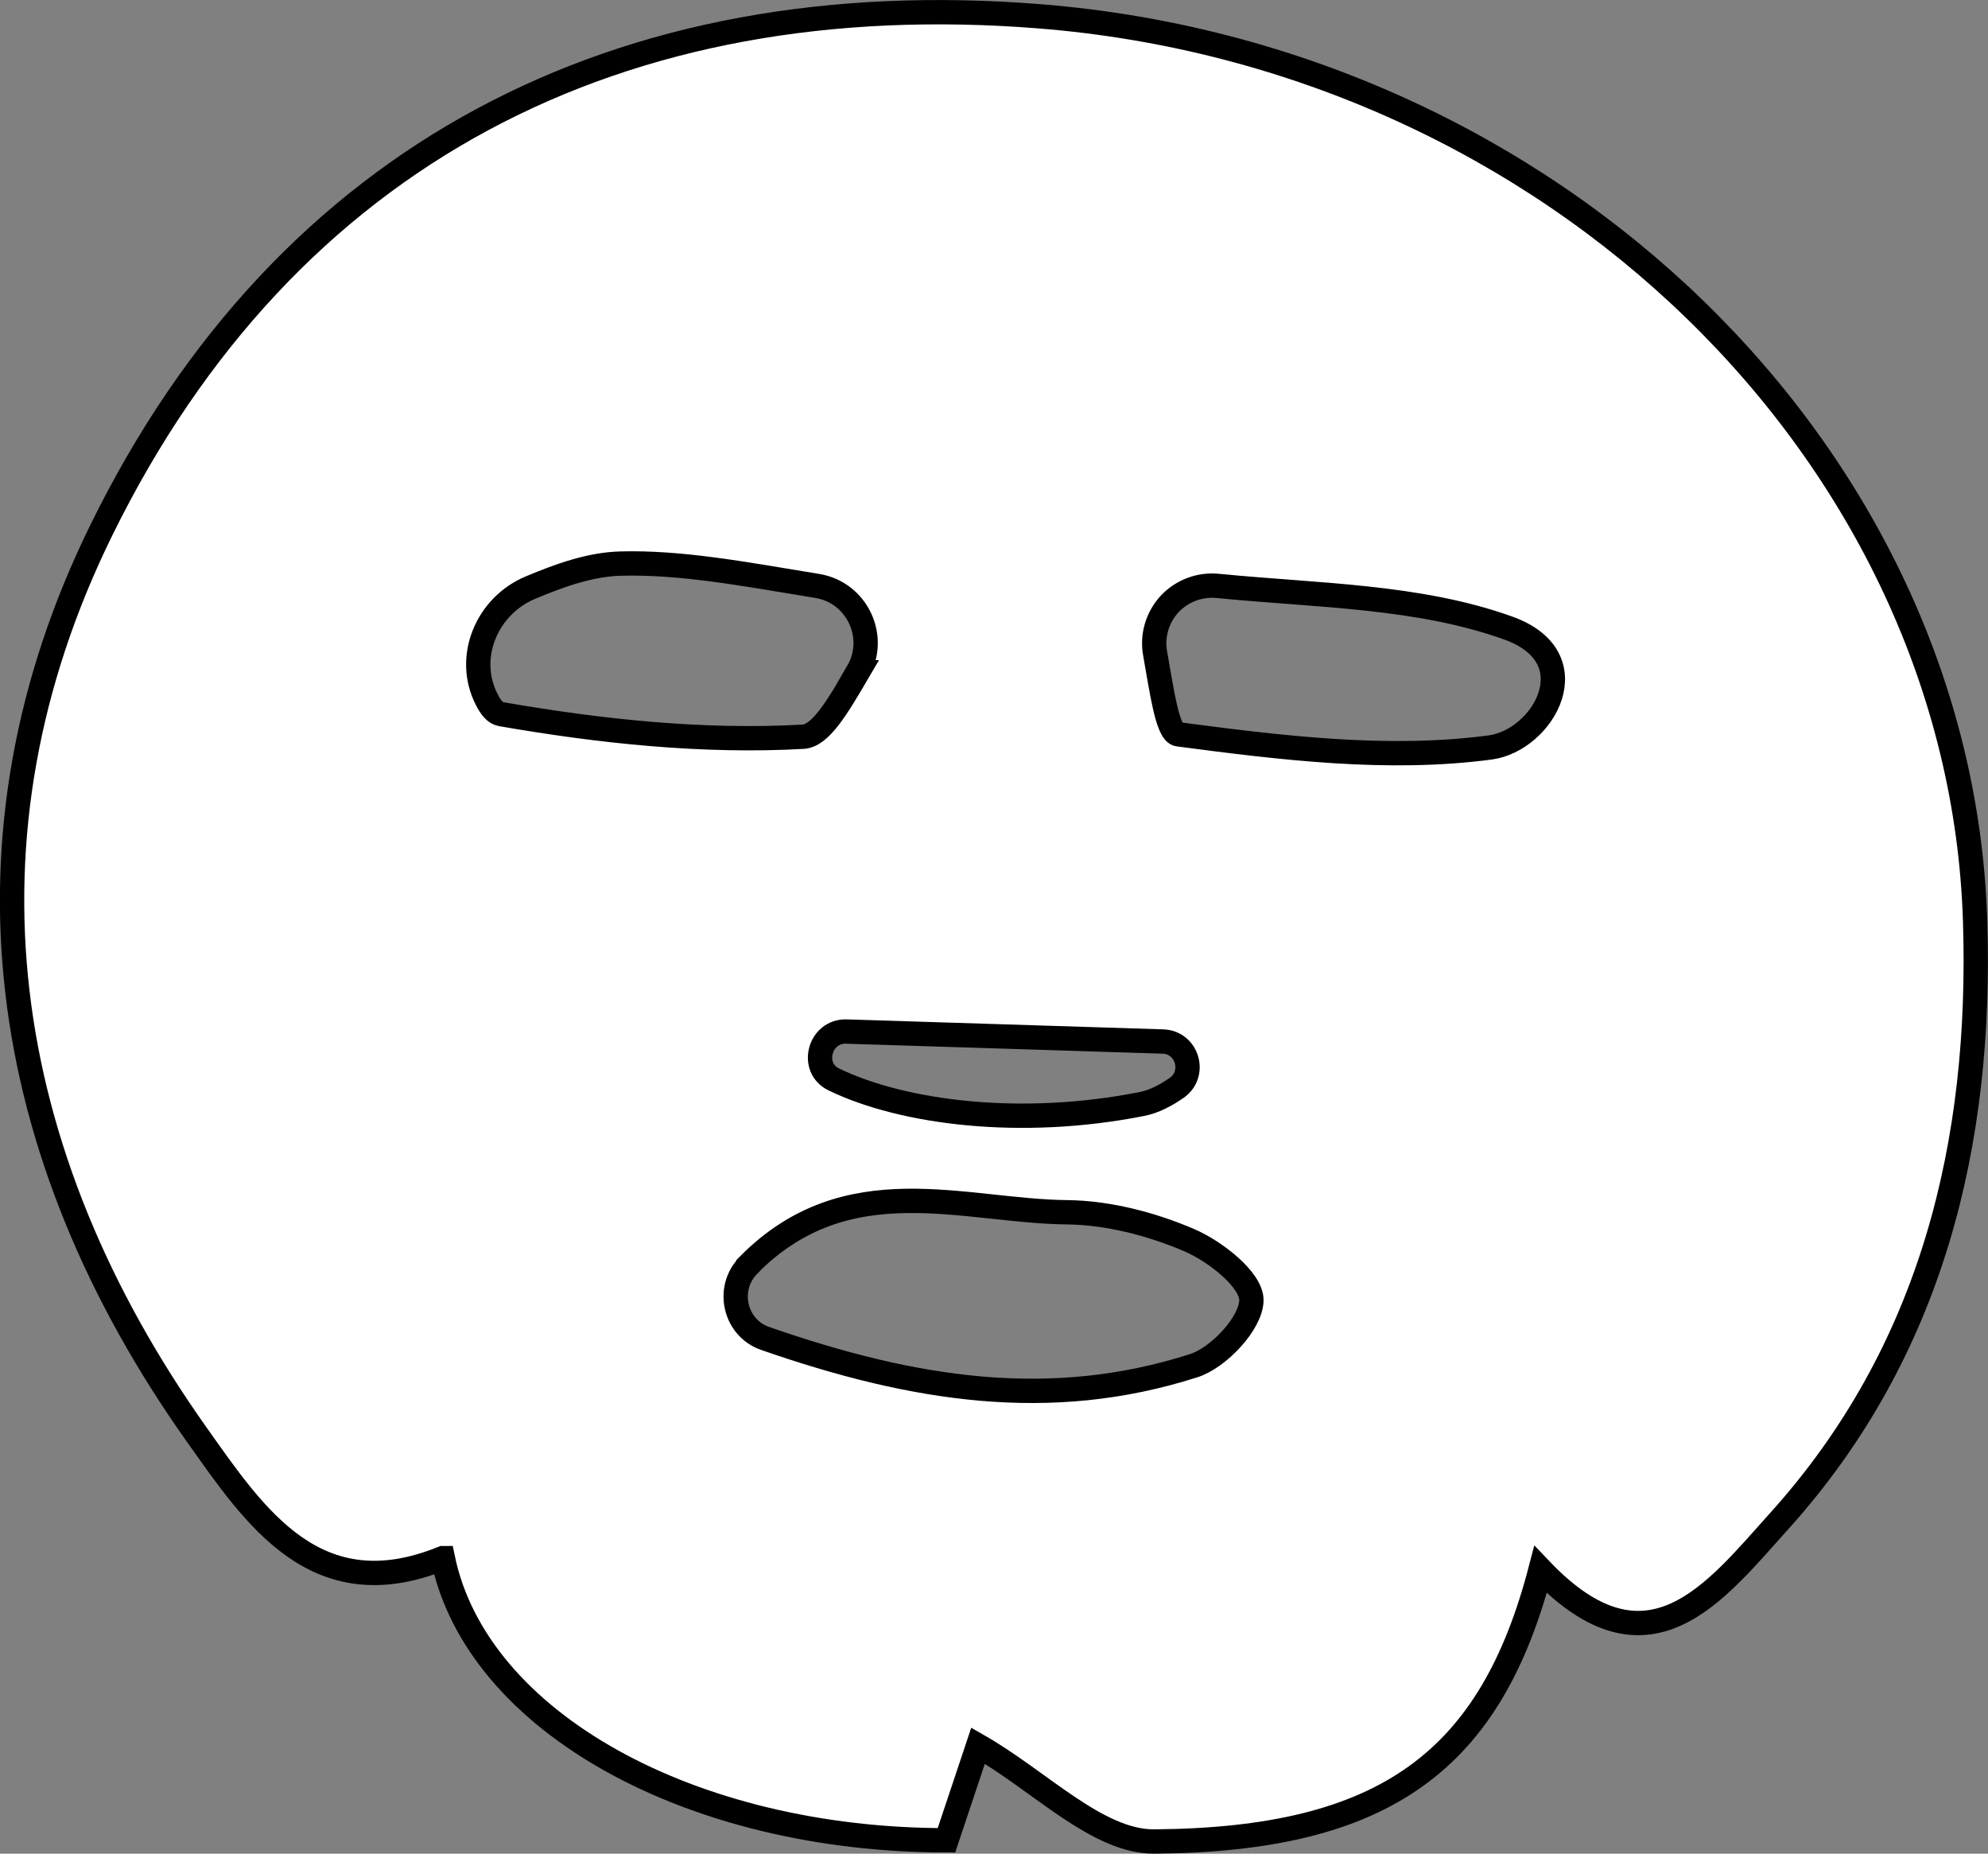 <?xml version="1.0" encoding="UTF-8"?>
<svg id="Layer_1" data-name="Layer 1" xmlns="http://www.w3.org/2000/svg" viewBox="0 0 81.75 76.21">
  <rect x="0" y="0" width="81.75" height="76.21" fill="#808080" stroke="none"/>
  <defs>
    <style>
      .cls-1 {
        fill: #fff;
        stroke: #000;
        stroke-miterlimit: 10;
      }
    </style>
  </defs>
  <path class="cls-1" d="M18.21,64.06c-5.2,2.11-7.71-1.68-10.1-5.05C-.16,47.37-2.03,34.39,4.17,21.79,11.79,6.29,25.53-.7,42.74.67c21.16,1.68,37.88,18.05,38.48,37.19.29,9.09-1.75,17.68-8.05,24.67-2.65,2.94-5.4,6.64-9.82,2-2.04,7.82-6.34,11.11-15.88,11.18-2.34.02-4.71-2.49-7.25-3.94-.09.27-.7,2.09-1.3,3.89-10.49,0-19.31-4.85-20.71-11.6ZM30.78,52.02c-.94.95-.57,2.58.69,3.01,6.07,2.11,11.7,3.01,17.61,1.12,1.04-.33,2.37-1.76,2.38-2.69.01-.84-1.48-2.01-2.55-2.47-1.56-.67-3.34-1.13-5.02-1.15-4.27-.04-9.05-1.93-13.11,2.17ZM35.27,27.63c.84-1.43-.02-3.27-1.66-3.54-3.16-.52-5.62-.98-8.07-.92-1.25.03-2.49.47-3.73.99-1.79.75-2.68,2.86-1.8,4.59.17.34.36.57.59.61,4.09.71,8.29,1.16,12.42.93.71-.04,1.37-1.14,2.26-2.66ZM48.09,24.84h0c-.5.55-.72,1.29-.59,2.02.27,1.5.5,3.27.95,3.33,4.25.56,8.63,1.1,12.83.54,2.18-.29,4.14-3.69.74-4.91-3.7-1.33-7.88-1.33-11.92-1.73-.76-.08-1.5.2-2.02.76ZM34.81,42.41c-1.11-.04-1.52,1.49-.52,1.97,2.85,1.38,7.71,1.99,12.66,1.01.51-.1.98-.35,1.43-.66.83-.57.45-1.88-.56-1.91-4.52-.14-8.78-.28-13.01-.41Z"/>
</svg>